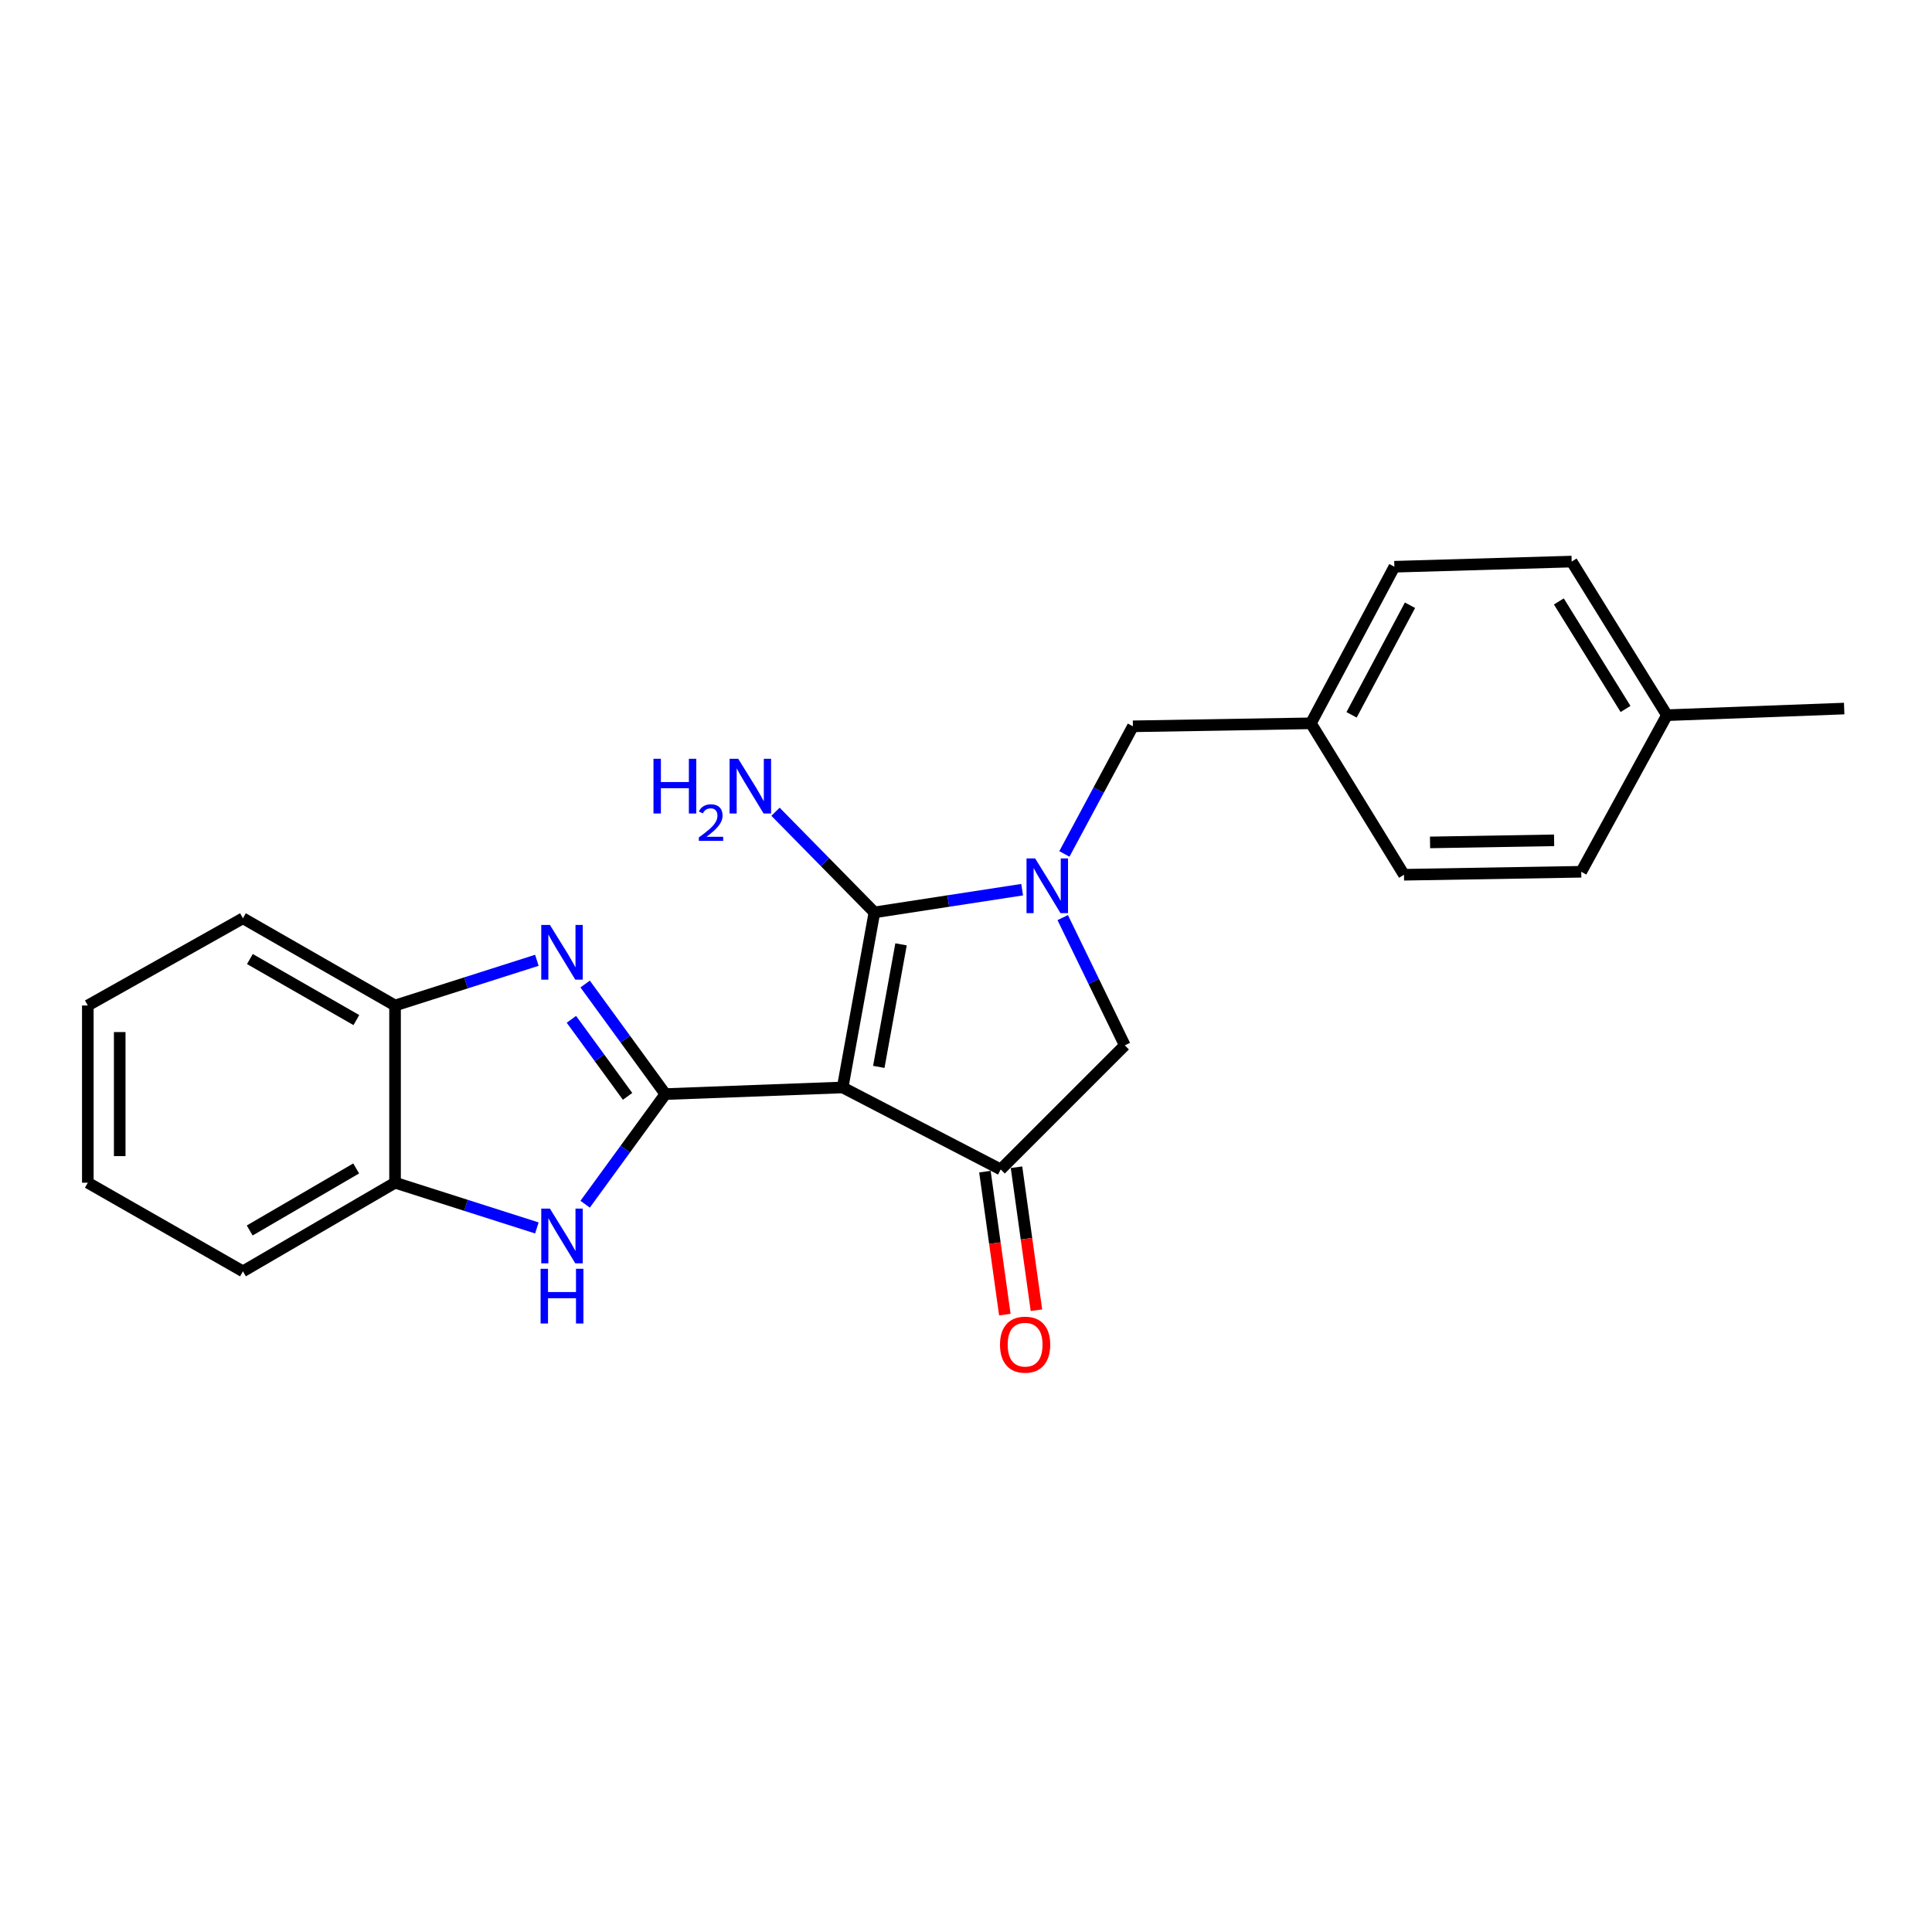 <?xml version='1.0' encoding='iso-8859-1'?>
<svg version='1.1' baseProfile='full'
              xmlns='http://www.w3.org/2000/svg'
                      xmlns:rdkit='http://www.rdkit.org/xml'
                      xmlns:xlink='http://www.w3.org/1999/xlink'
                  xml:space='preserve'
width='1000px' height='1000px' viewBox='0 0 1000 1000'>
<!-- END OF HEADER -->
<rect style='opacity:1.0;fill:#FFFFFF;stroke:none' width='1000' height='1000' x='0' y='0'> </rect>
<path class='bond-0' d='M 436.155,562.868 L 344.4,566.298' style='fill:none;fill-rule:evenodd;stroke:#000000;stroke-width:6px;stroke-linecap:butt;stroke-linejoin:miter;stroke-opacity:1' />
<path class='bond-1' d='M 436.155,562.868 L 452.6,472.251' style='fill:none;fill-rule:evenodd;stroke:#000000;stroke-width:6px;stroke-linecap:butt;stroke-linejoin:miter;stroke-opacity:1' />
<path class='bond-1' d='M 454.866,552.224 L 466.377,488.791' style='fill:none;fill-rule:evenodd;stroke:#000000;stroke-width:6px;stroke-linecap:butt;stroke-linejoin:miter;stroke-opacity:1' />
<path class='bond-4' d='M 436.155,562.868 L 517.968,605.297' style='fill:none;fill-rule:evenodd;stroke:#000000;stroke-width:6px;stroke-linecap:butt;stroke-linejoin:miter;stroke-opacity:1' />
<path class='bond-3' d='M 344.4,566.298 L 323.635,537.813' style='fill:none;fill-rule:evenodd;stroke:#000000;stroke-width:6px;stroke-linecap:butt;stroke-linejoin:miter;stroke-opacity:1' />
<path class='bond-3' d='M 323.635,537.813 L 302.87,509.327' style='fill:none;fill-rule:evenodd;stroke:#0000FF;stroke-width:6px;stroke-linecap:butt;stroke-linejoin:miter;stroke-opacity:1' />
<path class='bond-3' d='M 324.83,567.478 L 310.294,547.538' style='fill:none;fill-rule:evenodd;stroke:#000000;stroke-width:6px;stroke-linecap:butt;stroke-linejoin:miter;stroke-opacity:1' />
<path class='bond-3' d='M 310.294,547.538 L 295.759,527.598' style='fill:none;fill-rule:evenodd;stroke:#0000FF;stroke-width:6px;stroke-linecap:butt;stroke-linejoin:miter;stroke-opacity:1' />
<path class='bond-5' d='M 344.4,566.298 L 323.633,594.797' style='fill:none;fill-rule:evenodd;stroke:#000000;stroke-width:6px;stroke-linecap:butt;stroke-linejoin:miter;stroke-opacity:1' />
<path class='bond-5' d='M 323.633,594.797 L 302.866,623.297' style='fill:none;fill-rule:evenodd;stroke:#0000FF;stroke-width:6px;stroke-linecap:butt;stroke-linejoin:miter;stroke-opacity:1' />
<path class='bond-2' d='M 452.6,472.251 L 490.83,466.372' style='fill:none;fill-rule:evenodd;stroke:#000000;stroke-width:6px;stroke-linecap:butt;stroke-linejoin:miter;stroke-opacity:1' />
<path class='bond-2' d='M 490.83,466.372 L 529.059,460.493' style='fill:none;fill-rule:evenodd;stroke:#0000FF;stroke-width:6px;stroke-linecap:butt;stroke-linejoin:miter;stroke-opacity:1' />
<path class='bond-11' d='M 452.6,472.251 L 427,446.205' style='fill:none;fill-rule:evenodd;stroke:#000000;stroke-width:6px;stroke-linecap:butt;stroke-linejoin:miter;stroke-opacity:1' />
<path class='bond-11' d='M 427,446.205 L 401.401,420.159' style='fill:none;fill-rule:evenodd;stroke:#0000FF;stroke-width:6px;stroke-linecap:butt;stroke-linejoin:miter;stroke-opacity:1' />
<path class='bond-9' d='M 550.923,441.991 L 568.656,408.964' style='fill:none;fill-rule:evenodd;stroke:#0000FF;stroke-width:6px;stroke-linecap:butt;stroke-linejoin:miter;stroke-opacity:1' />
<path class='bond-9' d='M 568.656,408.964 L 586.389,375.938' style='fill:none;fill-rule:evenodd;stroke:#000000;stroke-width:6px;stroke-linecap:butt;stroke-linejoin:miter;stroke-opacity:1' />
<path class='bond-23' d='M 550.059,474.949 L 566.129,508.012' style='fill:none;fill-rule:evenodd;stroke:#0000FF;stroke-width:6px;stroke-linecap:butt;stroke-linejoin:miter;stroke-opacity:1' />
<path class='bond-23' d='M 566.129,508.012 L 582.198,541.076' style='fill:none;fill-rule:evenodd;stroke:#000000;stroke-width:6px;stroke-linecap:butt;stroke-linejoin:miter;stroke-opacity:1' />
<path class='bond-7' d='M 277.885,497.042 L 241.18,508.741' style='fill:none;fill-rule:evenodd;stroke:#0000FF;stroke-width:6px;stroke-linecap:butt;stroke-linejoin:miter;stroke-opacity:1' />
<path class='bond-7' d='M 241.18,508.741 L 204.475,520.439' style='fill:none;fill-rule:evenodd;stroke:#000000;stroke-width:6px;stroke-linecap:butt;stroke-linejoin:miter;stroke-opacity:1' />
<path class='bond-6' d='M 517.968,605.297 L 582.198,541.076' style='fill:none;fill-rule:evenodd;stroke:#000000;stroke-width:6px;stroke-linecap:butt;stroke-linejoin:miter;stroke-opacity:1' />
<path class='bond-10' d='M 509.792,606.436 L 514.949,643.441' style='fill:none;fill-rule:evenodd;stroke:#000000;stroke-width:6px;stroke-linecap:butt;stroke-linejoin:miter;stroke-opacity:1' />
<path class='bond-10' d='M 514.949,643.441 L 520.107,680.447' style='fill:none;fill-rule:evenodd;stroke:#FF0000;stroke-width:6px;stroke-linecap:butt;stroke-linejoin:miter;stroke-opacity:1' />
<path class='bond-10' d='M 526.143,604.158 L 531.301,641.163' style='fill:none;fill-rule:evenodd;stroke:#000000;stroke-width:6px;stroke-linecap:butt;stroke-linejoin:miter;stroke-opacity:1' />
<path class='bond-10' d='M 531.301,641.163 L 536.458,678.168' style='fill:none;fill-rule:evenodd;stroke:#FF0000;stroke-width:6px;stroke-linecap:butt;stroke-linejoin:miter;stroke-opacity:1' />
<path class='bond-8' d='M 277.884,635.579 L 241.18,623.873' style='fill:none;fill-rule:evenodd;stroke:#0000FF;stroke-width:6px;stroke-linecap:butt;stroke-linejoin:miter;stroke-opacity:1' />
<path class='bond-8' d='M 241.18,623.873 L 204.475,612.167' style='fill:none;fill-rule:evenodd;stroke:#000000;stroke-width:6px;stroke-linecap:butt;stroke-linejoin:miter;stroke-opacity:1' />
<path class='bond-18' d='M 204.475,520.439 L 125.745,475.305' style='fill:none;fill-rule:evenodd;stroke:#000000;stroke-width:6px;stroke-linecap:butt;stroke-linejoin:miter;stroke-opacity:1' />
<path class='bond-18' d='M 184.455,527.992 L 129.343,496.398' style='fill:none;fill-rule:evenodd;stroke:#000000;stroke-width:6px;stroke-linecap:butt;stroke-linejoin:miter;stroke-opacity:1' />
<path class='bond-24' d='M 204.475,520.439 L 204.475,612.167' style='fill:none;fill-rule:evenodd;stroke:#000000;stroke-width:6px;stroke-linecap:butt;stroke-linejoin:miter;stroke-opacity:1' />
<path class='bond-19' d='M 204.475,612.167 L 125.745,658.044' style='fill:none;fill-rule:evenodd;stroke:#000000;stroke-width:6px;stroke-linecap:butt;stroke-linejoin:miter;stroke-opacity:1' />
<path class='bond-19' d='M 184.354,604.784 L 129.242,636.898' style='fill:none;fill-rule:evenodd;stroke:#000000;stroke-width:6px;stroke-linecap:butt;stroke-linejoin:miter;stroke-opacity:1' />
<path class='bond-12' d='M 586.389,375.938 L 678.52,374.388' style='fill:none;fill-rule:evenodd;stroke:#000000;stroke-width:6px;stroke-linecap:butt;stroke-linejoin:miter;stroke-opacity:1' />
<path class='bond-14' d='M 678.52,374.388 L 726.699,452.77' style='fill:none;fill-rule:evenodd;stroke:#000000;stroke-width:6px;stroke-linecap:butt;stroke-linejoin:miter;stroke-opacity:1' />
<path class='bond-15' d='M 678.52,374.388 L 721.728,293.346' style='fill:none;fill-rule:evenodd;stroke:#000000;stroke-width:6px;stroke-linecap:butt;stroke-linejoin:miter;stroke-opacity:1' />
<path class='bond-15' d='M 699.569,369.998 L 729.815,313.269' style='fill:none;fill-rule:evenodd;stroke:#000000;stroke-width:6px;stroke-linecap:butt;stroke-linejoin:miter;stroke-opacity:1' />
<path class='bond-13' d='M 862.809,370.178 L 813.492,290.667' style='fill:none;fill-rule:evenodd;stroke:#000000;stroke-width:6px;stroke-linecap:butt;stroke-linejoin:miter;stroke-opacity:1' />
<path class='bond-13' d='M 841.382,366.953 L 806.86,311.296' style='fill:none;fill-rule:evenodd;stroke:#000000;stroke-width:6px;stroke-linecap:butt;stroke-linejoin:miter;stroke-opacity:1' />
<path class='bond-20' d='M 862.809,370.178 L 954.545,366.748' style='fill:none;fill-rule:evenodd;stroke:#000000;stroke-width:6px;stroke-linecap:butt;stroke-linejoin:miter;stroke-opacity:1' />
<path class='bond-26' d='M 862.809,370.178 L 818.445,451.229' style='fill:none;fill-rule:evenodd;stroke:#000000;stroke-width:6px;stroke-linecap:butt;stroke-linejoin:miter;stroke-opacity:1' />
<path class='bond-17' d='M 726.699,452.77 L 818.445,451.229' style='fill:none;fill-rule:evenodd;stroke:#000000;stroke-width:6px;stroke-linecap:butt;stroke-linejoin:miter;stroke-opacity:1' />
<path class='bond-17' d='M 740.184,436.032 L 804.406,434.953' style='fill:none;fill-rule:evenodd;stroke:#000000;stroke-width:6px;stroke-linecap:butt;stroke-linejoin:miter;stroke-opacity:1' />
<path class='bond-16' d='M 721.728,293.346 L 813.492,290.667' style='fill:none;fill-rule:evenodd;stroke:#000000;stroke-width:6px;stroke-linecap:butt;stroke-linejoin:miter;stroke-opacity:1' />
<path class='bond-22' d='M 125.745,475.305 L 45.455,520.439' style='fill:none;fill-rule:evenodd;stroke:#000000;stroke-width:6px;stroke-linecap:butt;stroke-linejoin:miter;stroke-opacity:1' />
<path class='bond-21' d='M 125.745,658.044 L 45.455,612.167' style='fill:none;fill-rule:evenodd;stroke:#000000;stroke-width:6px;stroke-linecap:butt;stroke-linejoin:miter;stroke-opacity:1' />
<path class='bond-25' d='M 45.455,612.167 L 45.455,520.439' style='fill:none;fill-rule:evenodd;stroke:#000000;stroke-width:6px;stroke-linecap:butt;stroke-linejoin:miter;stroke-opacity:1' />
<path class='bond-25' d='M 61.964,598.408 L 61.964,534.199' style='fill:none;fill-rule:evenodd;stroke:#000000;stroke-width:6px;stroke-linecap:butt;stroke-linejoin:miter;stroke-opacity:1' />
<path  class='atom-3' d='M 535.802 444.333
L 545.082 459.333
Q 546.002 460.813, 547.482 463.493
Q 548.962 466.173, 549.042 466.333
L 549.042 444.333
L 552.802 444.333
L 552.802 472.653
L 548.922 472.653
L 538.962 456.253
Q 537.802 454.333, 536.562 452.133
Q 535.362 449.933, 535.002 449.253
L 535.002 472.653
L 531.322 472.653
L 531.322 444.333
L 535.802 444.333
' fill='#0000FF'/>
<path  class='atom-4' d='M 284.632 478.737
L 293.912 493.737
Q 294.832 495.217, 296.312 497.897
Q 297.792 500.577, 297.872 500.737
L 297.872 478.737
L 301.632 478.737
L 301.632 507.057
L 297.752 507.057
L 287.792 490.657
Q 286.632 488.737, 285.392 486.537
Q 284.192 484.337, 283.832 483.657
L 283.832 507.057
L 280.152 507.057
L 280.152 478.737
L 284.632 478.737
' fill='#0000FF'/>
<path  class='atom-6' d='M 284.632 625.568
L 293.912 640.568
Q 294.832 642.048, 296.312 644.728
Q 297.792 647.408, 297.872 647.568
L 297.872 625.568
L 301.632 625.568
L 301.632 653.888
L 297.752 653.888
L 287.792 637.488
Q 286.632 635.568, 285.392 633.368
Q 284.192 631.168, 283.832 630.488
L 283.832 653.888
L 280.152 653.888
L 280.152 625.568
L 284.632 625.568
' fill='#0000FF'/>
<path  class='atom-6' d='M 279.812 656.72
L 283.652 656.72
L 283.652 668.76
L 298.132 668.76
L 298.132 656.72
L 301.972 656.72
L 301.972 685.04
L 298.132 685.04
L 298.132 671.96
L 283.652 671.96
L 283.652 685.04
L 279.812 685.04
L 279.812 656.72
' fill='#0000FF'/>
<path  class='atom-11' d='M 517.597 695.994
Q 517.597 689.194, 520.957 685.394
Q 524.317 681.594, 530.597 681.594
Q 536.877 681.594, 540.237 685.394
Q 543.597 689.194, 543.597 695.994
Q 543.597 702.874, 540.197 706.794
Q 536.797 710.674, 530.597 710.674
Q 524.357 710.674, 520.957 706.794
Q 517.597 702.914, 517.597 695.994
M 530.597 707.474
Q 534.917 707.474, 537.237 704.594
Q 539.597 701.674, 539.597 695.994
Q 539.597 690.434, 537.237 687.634
Q 534.917 684.794, 530.597 684.794
Q 526.277 684.794, 523.917 687.594
Q 521.597 690.394, 521.597 695.994
Q 521.597 701.714, 523.917 704.594
Q 526.277 707.474, 530.597 707.474
' fill='#FF0000'/>
<path  class='atom-12' d='M 338.237 392.742
L 342.077 392.742
L 342.077 404.782
L 356.557 404.782
L 356.557 392.742
L 360.397 392.742
L 360.397 421.062
L 356.557 421.062
L 356.557 407.982
L 342.077 407.982
L 342.077 421.062
L 338.237 421.062
L 338.237 392.742
' fill='#0000FF'/>
<path  class='atom-12' d='M 361.77 420.068
Q 362.456 418.299, 364.093 417.322
Q 365.73 416.319, 368 416.319
Q 370.825 416.319, 372.409 417.85
Q 373.993 419.382, 373.993 422.101
Q 373.993 424.873, 371.934 427.46
Q 369.901 430.047, 365.677 433.11
L 374.31 433.11
L 374.31 435.222
L 361.717 435.222
L 361.717 433.453
Q 365.202 430.971, 367.261 429.123
Q 369.347 427.275, 370.35 425.612
Q 371.353 423.949, 371.353 422.233
Q 371.353 420.438, 370.456 419.434
Q 369.558 418.431, 368 418.431
Q 366.496 418.431, 365.492 419.038
Q 364.489 419.646, 363.776 420.992
L 361.77 420.068
' fill='#0000FF'/>
<path  class='atom-12' d='M 382.11 392.742
L 391.39 407.742
Q 392.31 409.222, 393.79 411.902
Q 395.27 414.582, 395.35 414.742
L 395.35 392.742
L 399.11 392.742
L 399.11 421.062
L 395.23 421.062
L 385.27 404.662
Q 384.11 402.742, 382.87 400.542
Q 381.67 398.342, 381.31 397.662
L 381.31 421.062
L 377.63 421.062
L 377.63 392.742
L 382.11 392.742
' fill='#0000FF'/>
</svg>
